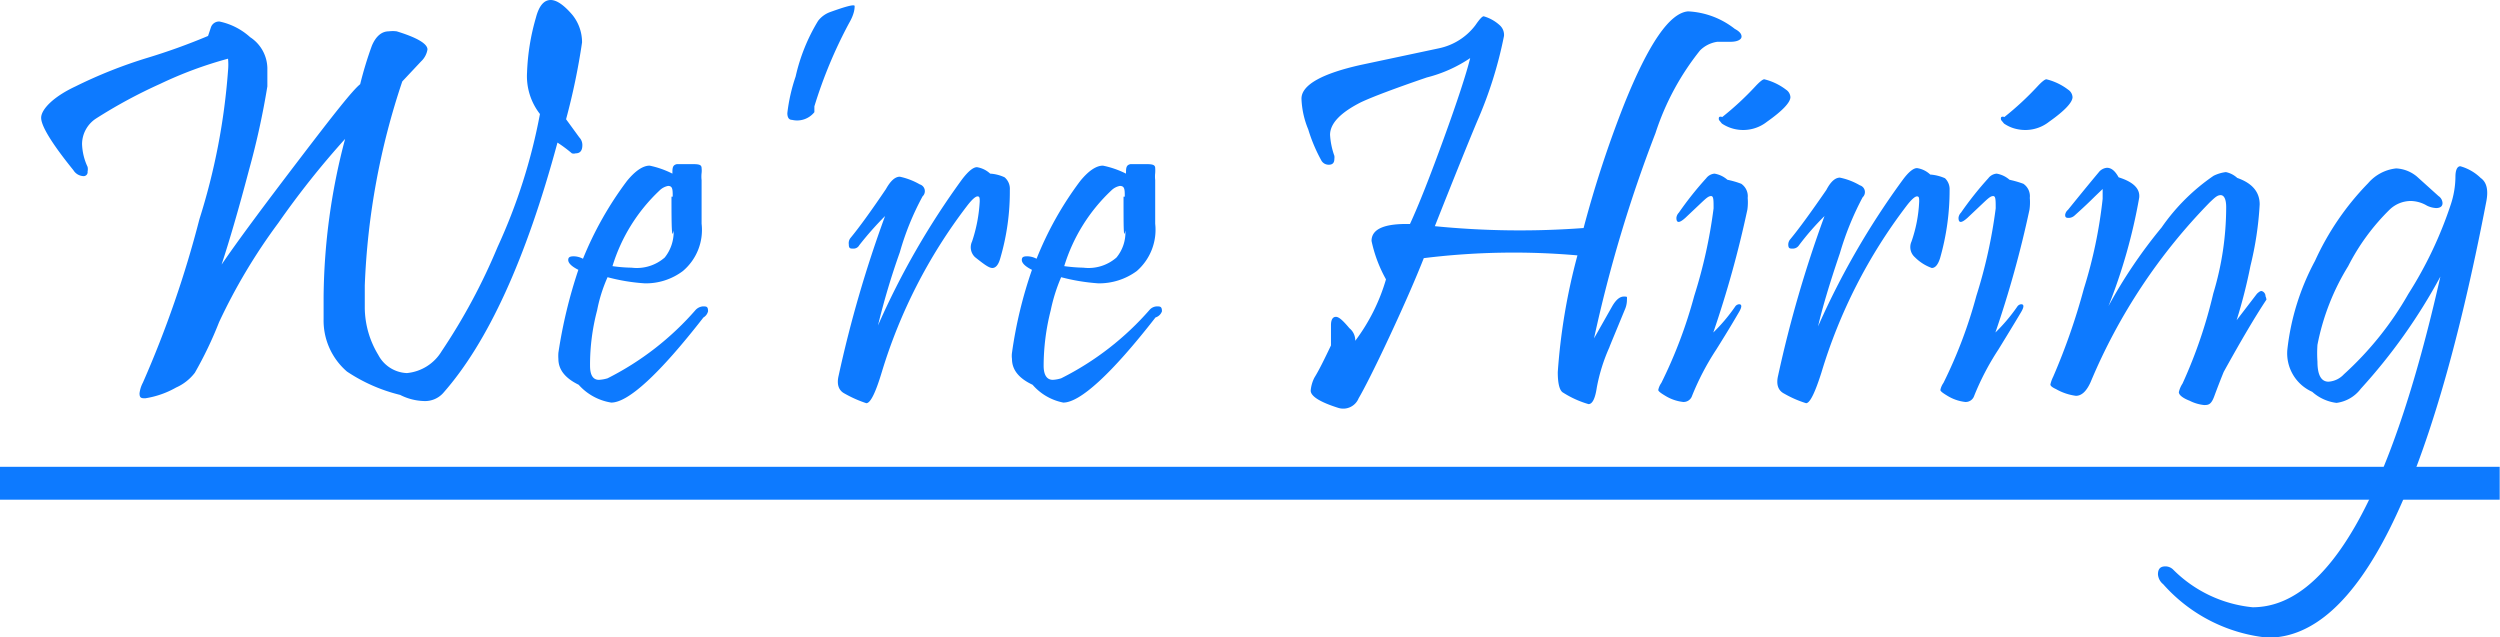 <svg id="" data-name="Layer 1" xmlns="http://www.w3.org/2000/svg" viewBox="0 0 81.35 20.74"><defs><style>.cls-1{fill:#0d7aff;}</style></defs><title>We&amp;apos;re hiring</title>
										<path class="cls-1" d="M856.18,593.72a.36.36,0,0,1,.1.25c0,.18-.07.27-.22.27a.21.21,0,0,1-.12,0,4.41,4.41,0,0,0-.47-.35q-1.53,5.67-3.72,8.15a.79.79,0,0,1-.62.26,1.81,1.81,0,0,1-.78-.2,5.41,5.41,0,0,1-1.73-.76,2.19,2.19,0,0,1-.76-1.71c0-.22,0-.45,0-.71a20.61,20.61,0,0,1,.7-5.15,28,28,0,0,0-2.17,2.73,18.69,18.69,0,0,0-1.93,3.23,12.51,12.51,0,0,1-.79,1.65,1.57,1.57,0,0,1-.61.48,2.93,2.93,0,0,1-1,.35c-.12,0-.19,0-.19-.16a1,1,0,0,1,.11-.35,34.64,34.64,0,0,0,1.84-5.32,21.1,21.1,0,0,0,.93-4.83,2,2,0,0,0,0-.39,13,13,0,0,0-2.21.82,16.31,16.31,0,0,0-2.09,1.13,1,1,0,0,0-.45.83,1.89,1.89,0,0,0,.18.74.34.34,0,0,1,0,.15.13.13,0,0,1-.15.15.4.4,0,0,1-.31-.19c-.72-.89-1.07-1.47-1.05-1.73s.39-.66,1.12-1a15.43,15.43,0,0,1,2.31-.92,20.11,20.11,0,0,0,2-.72l.09-.27a.28.28,0,0,1,.28-.2,2.14,2.14,0,0,1,1,.51,1.23,1.23,0,0,1,.56,1c0,.1,0,.3,0,.6a25.46,25.46,0,0,1-.6,2.73c-.34,1.29-.64,2.31-.89,3.07.51-.75,1.35-1.88,2.51-3.4s1.76-2.28,2-2.47a12.21,12.21,0,0,1,.38-1.25c.13-.31.32-.47.55-.47a1,1,0,0,1,.26,0c.65.2,1,.4,1,.59a.68.68,0,0,1-.21.39l-.61.65h0a23.59,23.59,0,0,0-1.22,6.64c0,.25,0,.5,0,.74a3,3,0,0,0,.44,1.52,1.1,1.1,0,0,0,.93.59,1.48,1.48,0,0,0,1.13-.71,19.6,19.6,0,0,0,1.82-3.39,18.48,18.48,0,0,0,1.38-4.33,2,2,0,0,1-.42-1.35,7.29,7.29,0,0,1,.29-1.79q.15-.57.48-.57c.19,0,.43.16.71.49a1.42,1.42,0,0,1,.31.89,21.56,21.56,0,0,1-.52,2.5Z" transform="translate(-837.33 -589.25)"></path>
										<path class="cls-1" d="M860.22,599.58c-1.44,1.85-2.45,2.77-3,2.77a1.79,1.79,0,0,1-1.06-.58q-.66-.32-.66-.84a1.41,1.41,0,0,1,0-.2,15.84,15.84,0,0,1,.65-2.7c-.22-.11-.33-.22-.33-.32s.07-.12.19-.12a.67.67,0,0,1,.29.08,11.27,11.27,0,0,1,1.43-2.53c.27-.33.52-.5.74-.5a3,3,0,0,1,.74.26c0-.18,0-.28.15-.31h.42c.26,0,.38,0,.38.13a.69.69,0,0,1,0,.16,1,1,0,0,0,0,.23c0,.21,0,.47,0,.79s0,.52,0,.63a1.75,1.75,0,0,1-.61,1.54,2,2,0,0,1-1.24.4,6.21,6.21,0,0,1-1.21-.2,4.92,4.92,0,0,0-.34,1.08,6.93,6.93,0,0,0-.23,1.8c0,.31.1.46.29.46a1.19,1.19,0,0,0,.28-.05,9.42,9.42,0,0,0,2.87-2.23.37.37,0,0,1,.23-.11c.12,0,.17,0,.17.16A.32.32,0,0,1,860.22,599.58Zm-1-3.93c0-.23,0-.35-.15-.35a.54.54,0,0,0-.28.15,5.65,5.65,0,0,0-1.53,2.46,4.85,4.85,0,0,0,.62.05,1.38,1.38,0,0,0,1.08-.33,1.33,1.33,0,0,0,.29-.88C859.19,597.06,859.18,596.69,859.18,595.65Z" transform="translate(-837.33 -589.25)"></path>
										<path class="cls-1" d="M865.14,589.44c0,.07,0,.25-.18.56a15,15,0,0,0-1.13,2.71s0,.1,0,.19a.72.72,0,0,1-.73.25c-.1,0-.15-.08-.15-.22a5.7,5.7,0,0,1,.27-1.19,6,6,0,0,1,.73-1.81.86.86,0,0,1,.4-.29C864.85,589.46,865.11,589.39,865.14,589.44Z" transform="translate(-837.33 -589.25)"></path>
										<path class="cls-1" d="M870.19,595.43a7.68,7.68,0,0,1-.31,2.22c-.06.22-.15.32-.26.32s-.27-.12-.56-.35a.44.44,0,0,1-.1-.51,4.91,4.91,0,0,0,.25-1.3c0-.11,0-.17-.07-.17s-.19.11-.35.32a17,17,0,0,0-2.77,5.41c-.19.63-.36,1-.5,1a3.85,3.85,0,0,1-.7-.31c-.2-.1-.27-.3-.2-.59a39.36,39.36,0,0,1,1.51-5.19,10.54,10.54,0,0,0-.84.95.21.21,0,0,1-.19.11c-.1,0-.15,0-.15-.14A.27.27,0,0,1,865,597c.29-.35.68-.89,1.16-1.6.15-.27.3-.4.45-.4a2.23,2.23,0,0,1,.65.25.23.23,0,0,1,.09.39,8.93,8.93,0,0,0-.74,1.82,23.68,23.68,0,0,0-.71,2.38,25.49,25.49,0,0,1,2.74-4.76q.3-.39.48-.39a.82.82,0,0,1,.43.21,1.29,1.29,0,0,1,.47.12A.49.49,0,0,1,870.19,595.43Z" transform="translate(-837.33 -589.25)"></path>
										<path class="cls-1" d="M874.93,599.58c-1.44,1.85-2.46,2.77-3,2.77a1.77,1.77,0,0,1-1-.58c-.45-.21-.67-.49-.67-.84a.71.71,0,0,1,0-.2,14.15,14.15,0,0,1,.65-2.7c-.22-.11-.33-.22-.33-.32s.06-.12.18-.12a.67.67,0,0,1,.3.08,10.93,10.93,0,0,1,1.42-2.53c.27-.33.52-.5.74-.5a3,3,0,0,1,.75.26c0-.18,0-.28.15-.31h.42c.25,0,.38,0,.38.13a1.16,1.16,0,0,1,0,.16,1,1,0,0,0,0,.23c0,.21,0,.47,0,.79s0,.52,0,.63a1.78,1.78,0,0,1-.6,1.54,2.07,2.07,0,0,1-1.25.4,6.45,6.45,0,0,1-1.21-.2,5.55,5.55,0,0,0-.34,1.08,7.39,7.39,0,0,0-.23,1.8c0,.31.11.46.3.46a1.12,1.12,0,0,0,.27-.05,9.43,9.43,0,0,0,2.88-2.23.33.33,0,0,1,.23-.11c.11,0,.17,0,.17.16A.32.32,0,0,1,874.93,599.58Zm-1-3.93c0-.23,0-.35-.16-.35a.54.54,0,0,0-.28.15,5.65,5.65,0,0,0-1.53,2.46,5.24,5.24,0,0,0,.62.05,1.38,1.38,0,0,0,1.08-.33,1.28,1.28,0,0,0,.29-.88C873.89,597.06,873.89,596.69,873.89,595.65Z" transform="translate(-837.33 -589.25)"></path><path class="cls-1" d="M893.78,590.19c.15.08.22.16.22.25s-.12.17-.36.17-.5,0-.43,0a1,1,0,0,0-.56.28,8.5,8.5,0,0,0-1.45,2.69,44.94,44.94,0,0,0-2,6.68l.6-1.06c.12-.2.24-.3.37-.3s.1,0,.1.14a.79.79,0,0,1-.07.29c-.32.78-.49,1.18-.5,1.22a5.76,5.76,0,0,0-.41,1.31q-.08.54-.27.54a3.19,3.19,0,0,1-.82-.37c-.12-.06-.18-.29-.18-.67a19.76,19.76,0,0,1,.64-3.8,23.77,23.77,0,0,0-5,.09c-.26.66-.63,1.51-1.12,2.56s-.84,1.73-1,2a.54.54,0,0,1-.67.31c-.6-.19-.89-.38-.89-.56a1.14,1.14,0,0,1,.12-.42c.16-.26.33-.61.54-1.05,0-.06,0-.28,0-.66,0-.18.06-.27.16-.27s.23.12.44.37a.51.51,0,0,1,.19.41,6.23,6.23,0,0,0,1-2,4.45,4.45,0,0,1-.47-1.25c0-.39.42-.57,1.25-.55.3-.65.66-1.57,1.1-2.78s.74-2.13.86-2.62a4.47,4.47,0,0,1-1.41.63c-1.08.37-1.79.64-2.15.81-.63.32-1,.67-1,1.06a2.47,2.47,0,0,0,.14.68.34.34,0,0,1,0,.1c0,.13-.06.19-.18.19a.27.27,0,0,1-.25-.15,5.21,5.21,0,0,1-.42-1,2.86,2.86,0,0,1-.22-1c0-.45.68-.82,1.94-1.1l2.54-.54a2,2,0,0,0,1.18-.75c.13-.19.22-.29.27-.29a1.31,1.31,0,0,1,.52.29.42.42,0,0,1,.14.35,13.41,13.41,0,0,1-.87,2.77q-.42,1-1.38,3.42a27.93,27.93,0,0,0,4.84.06,36.27,36.27,0,0,1,1.31-4c.8-2,1.49-3,2.09-3.05A2.66,2.66,0,0,1,893.78,590.19Z" transform="translate(-837.33 -589.25)"></path>
										<path class="cls-1" d="M894.19,596.07a34.43,34.43,0,0,1-1.11,4,5.68,5.68,0,0,0,.71-.84.17.17,0,0,1,.13-.08c.09,0,.1.08,0,.25s-.27.47-.74,1.22a8.55,8.55,0,0,0-.79,1.51.29.29,0,0,1-.29.2,1.41,1.41,0,0,1-.58-.2c-.15-.09-.23-.15-.23-.19a.6.6,0,0,1,.1-.23,15.24,15.24,0,0,0,1.07-2.83,16.18,16.18,0,0,0,.63-2.85c0-.27,0-.4-.08-.4s-.15.06-.29.19l-.55.52c-.19.17-.29.18-.29,0a.28.28,0,0,1,.08-.17,10.94,10.94,0,0,1,.89-1.12.38.38,0,0,1,.27-.15.85.85,0,0,1,.42.2,2.86,2.86,0,0,1,.45.13.49.49,0,0,1,.21.46A1.73,1.73,0,0,1,894.19,596.07Zm1.26-3.9a.31.31,0,0,1,.14.24c0,.17-.25.44-.76.8a1.25,1.25,0,0,1-1,.25,1.23,1.23,0,0,1-.47-.19l-.09-.11a.12.12,0,0,1,0-.1.1.1,0,0,1,.1,0,9.71,9.71,0,0,0,1.08-1c.14-.15.24-.23.29-.23A1.91,1.91,0,0,1,895.45,592.17Z" transform="translate(-837.33 -589.25)"></path>
										<path class="cls-1" d="M900.77,595.43a8,8,0,0,1-.31,2.22c-.07.22-.16.32-.27.32a1.47,1.47,0,0,1-.55-.35.44.44,0,0,1-.11-.51,4.53,4.53,0,0,0,.25-1.3c0-.11,0-.17-.07-.17s-.19.11-.35.32a17,17,0,0,0-2.76,5.41c-.2.63-.37,1-.5,1a3.48,3.48,0,0,1-.71-.31c-.2-.1-.27-.3-.2-.59a39.36,39.36,0,0,1,1.51-5.19,8.59,8.59,0,0,0-.83.95.24.24,0,0,1-.2.11c-.1,0-.15,0-.15-.14a.27.27,0,0,1,.07-.17c.29-.35.68-.89,1.17-1.6.14-.27.29-.4.44-.4a2.13,2.13,0,0,1,.65.25.23.23,0,0,1,.09.39,9.61,9.61,0,0,0-.74,1.82c-.34,1-.58,1.81-.71,2.38a25.51,25.51,0,0,1,2.75-4.76c.19-.26.35-.39.47-.39a.79.79,0,0,1,.43.21,1.44,1.44,0,0,1,.48.12A.49.49,0,0,1,900.77,595.43Z" transform="translate(-837.33 -589.25)"></path>
										<path class="cls-1" d="M903.37,596.07a34.43,34.43,0,0,1-1.11,4,5.68,5.68,0,0,0,.71-.84.17.17,0,0,1,.13-.08c.09,0,.1.08,0,.25s-.28.47-.74,1.22a8.55,8.55,0,0,0-.79,1.51.29.29,0,0,1-.29.2,1.41,1.41,0,0,1-.58-.2c-.15-.09-.23-.15-.23-.19a.6.6,0,0,1,.1-.23,15.24,15.24,0,0,0,1.07-2.83,16.18,16.18,0,0,0,.63-2.85c0-.27,0-.4-.08-.4s-.15.06-.29.19l-.55.52c-.19.17-.29.18-.29,0a.28.28,0,0,1,.08-.17,10.94,10.94,0,0,1,.89-1.12.38.38,0,0,1,.27-.15.85.85,0,0,1,.42.2,3.34,3.34,0,0,1,.45.13.49.49,0,0,1,.21.46A1.73,1.73,0,0,1,903.37,596.07Zm1.26-3.9a.31.31,0,0,1,.14.24c0,.17-.25.44-.76.8a1.25,1.25,0,0,1-1,.25,1.16,1.16,0,0,1-.47-.19l-.09-.11a.12.12,0,0,1,0-.1.1.1,0,0,1,.1,0,9.71,9.71,0,0,0,1.08-1c.14-.15.24-.23.29-.23A1.91,1.91,0,0,1,904.63,592.17Z" transform="translate(-837.33 -589.25)"></path>
										<path class="cls-1" d="M911.08,599c-.36.54-.82,1.32-1.39,2.35-.11.27-.21.53-.31.8s-.19.28-.33.28a1.35,1.35,0,0,1-.47-.14c-.23-.09-.35-.19-.35-.28a.83.83,0,0,1,.12-.28,15.63,15.63,0,0,0,1-2.93,9.69,9.69,0,0,0,.42-2.81c0-.26-.07-.39-.18-.39s-.19.08-.35.23a18.63,18.63,0,0,0-3.88,5.85q-.2.45-.48.45a1.77,1.77,0,0,1-.65-.22c-.11-.05-.18-.1-.18-.15a1.08,1.08,0,0,1,.09-.25,20.8,20.8,0,0,0,1-2.87,15.21,15.21,0,0,0,.61-2.92c0-.21,0-.32,0-.32l-.25.24c-.16.16-.38.37-.66.62a.29.29,0,0,1-.18.08c-.08,0-.13,0-.13-.1a.26.26,0,0,1,.09-.16c.26-.32.59-.73,1-1.22a.38.38,0,0,1,.27-.15c.15,0,.27.11.38.31.48.15.7.37.67.66a18,18,0,0,1-1,3.53,16,16,0,0,1,1.73-2.56,6.56,6.56,0,0,1,1.69-1.68,1.23,1.23,0,0,1,.4-.12.78.78,0,0,1,.37.19c.49.17.73.46.73.86a10.75,10.75,0,0,1-.3,2,17,17,0,0,1-.45,1.77l.66-.86s.09-.09.14-.09.14.06.14.17A.36.36,0,0,1,911.08,599Z" transform="translate(-837.33 -589.25)"></path>
										<path class="cls-1" d="M918.23,595.83Q915.5,610,911.13,610a5.23,5.23,0,0,1-3.41-1.74.45.45,0,0,1-.17-.32c0-.18.08-.26.24-.26a.36.36,0,0,1,.25.1,4.23,4.23,0,0,0,2.59,1.23q3.68,0,6.11-10.76a18.29,18.29,0,0,1-2.59,3.65,1.18,1.18,0,0,1-.79.46,1.45,1.45,0,0,1-.79-.36,1.37,1.37,0,0,1-.81-1.37,7.91,7.91,0,0,1,.9-2.89,8.87,8.87,0,0,1,1.73-2.53,1.4,1.4,0,0,1,.91-.48,1.14,1.14,0,0,1,.67.26l.71.64a.29.29,0,0,1,.13.23c0,.1-.07.16-.21.16a.75.75,0,0,1-.3-.08,1.07,1.07,0,0,0-.53-.15,1,1,0,0,0-.67.27,7.06,7.06,0,0,0-1.36,1.85,7.65,7.65,0,0,0-1,2.56,4,4,0,0,0,0,.55c0,.43.12.65.36.65a.75.75,0,0,0,.5-.24,10.61,10.61,0,0,0,2.1-2.62,13,13,0,0,0,1.38-2.91,2.93,2.93,0,0,0,.15-.9c0-.22.06-.34.16-.34a1.54,1.54,0,0,1,.66.38C918.25,595.18,918.31,595.44,918.23,595.83Z" transform="translate(-837.33 -589.25)"></path>
										<path class="cls-1" d="M837.33,605.51v-1.07h81.34v1.07Z" transform="translate(-837.33 -589.25)"></path>
									</svg>